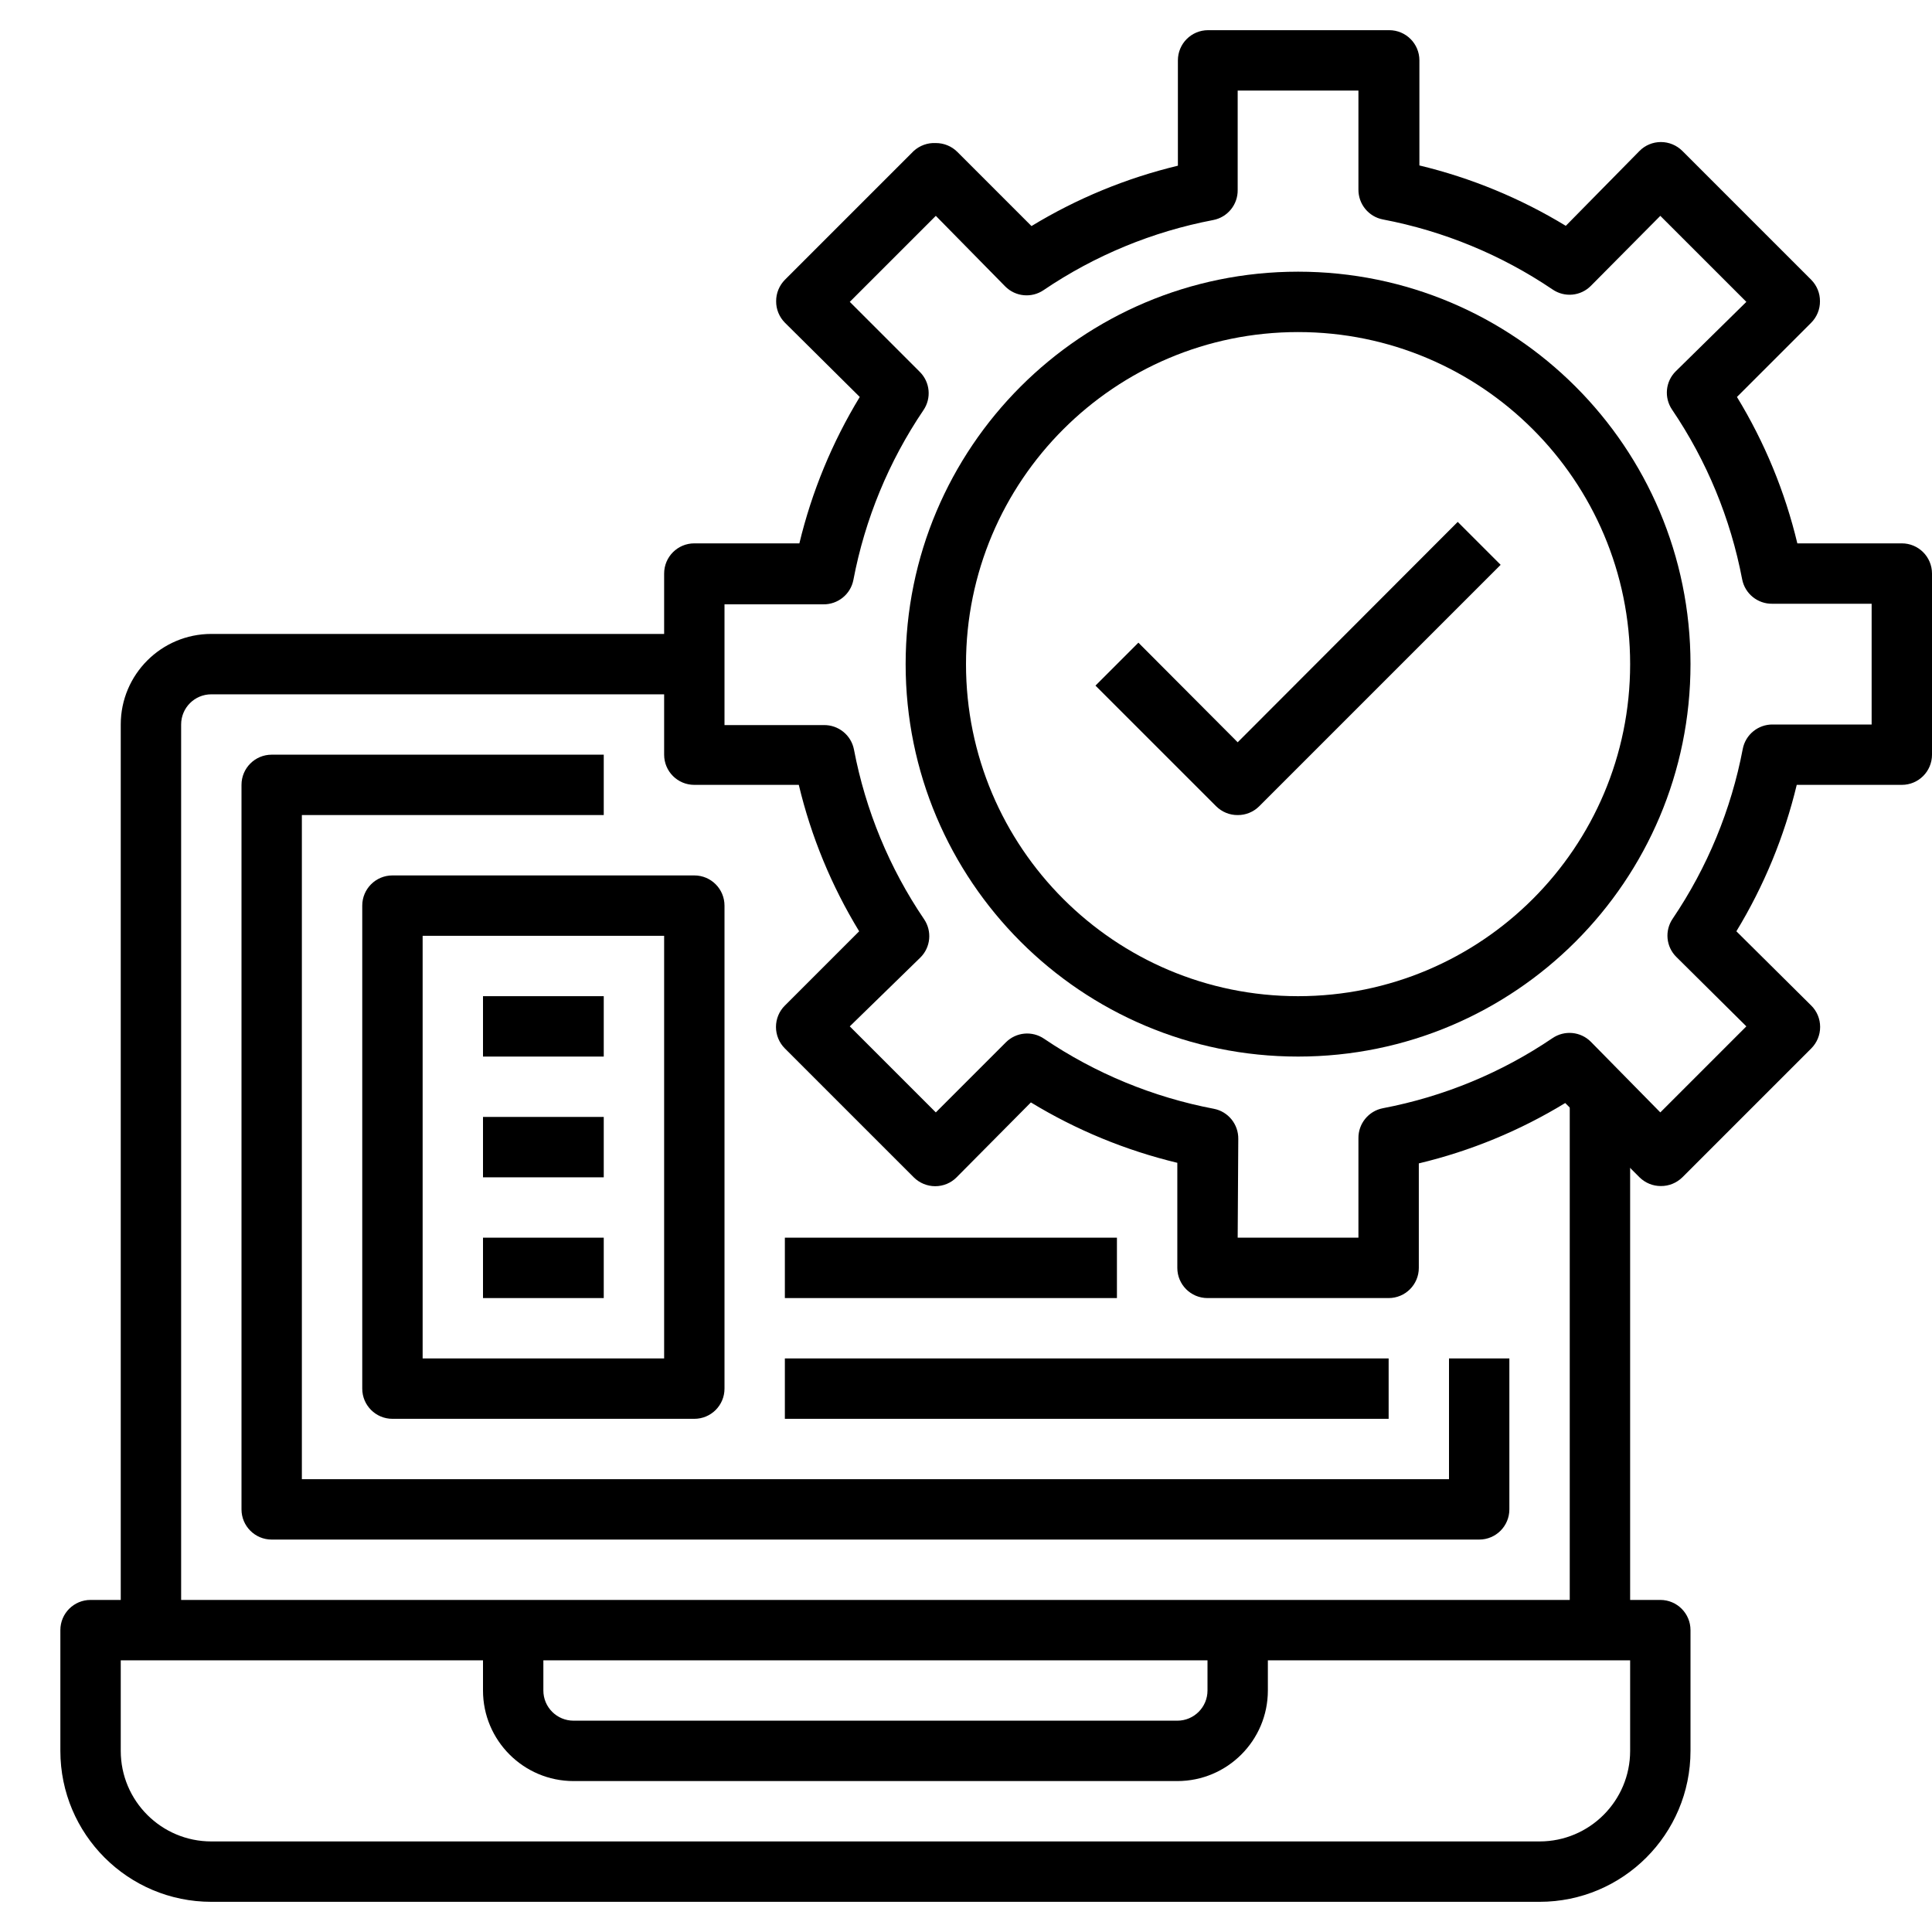<?xml version="1.0" encoding="UTF-8"?>
<svg xmlns="http://www.w3.org/2000/svg" xmlns:xlink="http://www.w3.org/1999/xlink" width="90px" height="90px" viewBox="0 0 90 90" version="1.1">
  <g id="surface1">
    <path style=" stroke:none;fill-rule:nonzero;fill:rgb(0%,0%,0%);fill-opacity:1;" d="M 64.688 60.469 L 56.25 60.469 C 55.473 60.469 54.844 59.84 54.844 59.062 L 54.844 54.168 C 52.438 53.59 50.137 52.641 48.023 51.355 L 44.562 54.844 C 44.301 55.109 43.941 55.258 43.566 55.258 C 43.191 55.258 42.832 55.109 42.566 54.844 L 36.562 48.84 C 36.297 48.574 36.148 48.215 36.148 47.84 C 36.148 47.465 36.297 47.105 36.562 46.844 L 40.023 43.383 C 38.734 41.27 37.785 38.969 37.211 36.562 L 32.344 36.562 C 31.566 36.562 30.938 35.934 30.938 35.156 L 30.938 26.719 C 30.938 25.941 31.566 25.312 32.344 25.312 L 37.238 25.312 C 37.816 22.906 38.766 20.605 40.051 18.492 L 36.562 15.031 C 36.301 14.766 36.152 14.406 36.156 14.035 C 36.152 13.66 36.301 13.301 36.562 13.035 L 42.566 7.031 C 42.848 6.777 43.215 6.645 43.594 6.664 C 43.969 6.664 44.328 6.809 44.594 7.074 L 48.051 10.531 C 50.164 9.246 52.465 8.297 54.871 7.719 L 54.871 2.812 C 54.871 2.035 55.5 1.406 56.277 1.406 L 64.715 1.406 C 65.492 1.406 66.121 2.035 66.121 2.812 L 66.121 7.707 C 68.527 8.285 70.828 9.234 72.941 10.52 L 76.375 7.031 C 76.637 6.766 76.996 6.617 77.371 6.617 C 77.746 6.617 78.105 6.766 78.371 7.031 L 84.375 13.035 C 84.637 13.301 84.785 13.66 84.781 14.035 C 84.785 14.406 84.637 14.766 84.375 15.031 L 80.914 18.492 C 82.203 20.605 83.152 22.906 83.727 25.312 L 88.594 25.312 C 89.371 25.312 90 25.941 90 26.719 L 90 35.156 C 90 35.934 89.371 36.562 88.594 36.562 L 83.699 36.562 C 83.121 38.969 82.172 41.27 80.887 43.383 L 84.375 46.844 C 84.641 47.105 84.789 47.465 84.789 47.84 C 84.789 48.215 84.641 48.574 84.375 48.84 L 78.371 54.844 C 78.105 55.105 77.746 55.254 77.371 55.25 C 77 55.254 76.641 55.105 76.375 54.844 L 72.914 51.383 C 70.801 52.672 68.5 53.621 66.094 54.195 L 66.094 59.062 C 66.094 59.84 65.465 60.469 64.688 60.469 Z M 57.656 57.656 L 63.281 57.656 L 63.281 53.031 C 63.27 52.348 63.75 51.754 64.422 51.625 C 67.25 51.086 69.938 49.977 72.324 48.359 C 72.883 47.98 73.633 48.051 74.109 48.531 L 77.344 51.82 L 81.352 47.812 L 78.09 44.578 C 77.609 44.102 77.539 43.352 77.922 42.793 C 79.535 40.406 80.645 37.719 81.184 34.891 C 81.312 34.219 81.906 33.738 82.59 33.75 L 87.188 33.75 L 87.188 28.125 L 82.562 28.125 C 81.879 28.137 81.285 27.656 81.156 26.984 C 80.617 24.156 79.508 21.469 77.891 19.082 C 77.512 18.523 77.582 17.773 78.062 17.297 L 81.352 14.062 L 77.344 10.055 L 74.109 13.316 C 73.633 13.797 72.883 13.867 72.324 13.484 C 69.938 11.871 67.25 10.762 64.422 10.223 C 63.75 10.094 63.27 9.5 63.281 8.816 L 63.281 4.219 L 57.656 4.219 L 57.656 8.844 C 57.668 9.527 57.188 10.121 56.516 10.25 C 53.688 10.789 51 11.898 48.613 13.516 C 48.055 13.895 47.305 13.824 46.828 13.344 L 43.594 10.055 L 39.586 14.062 L 42.848 17.324 C 43.328 17.801 43.398 18.551 43.016 19.109 C 41.402 21.496 40.293 24.184 39.754 27.016 C 39.625 27.684 39.031 28.164 38.348 28.152 L 33.75 28.152 L 33.75 33.777 L 38.375 33.777 C 39.059 33.766 39.652 34.246 39.781 34.918 C 40.32 37.746 41.43 40.438 43.047 42.82 C 43.426 43.379 43.355 44.129 42.875 44.605 L 39.586 47.812 L 43.594 51.82 L 46.855 48.559 C 47.332 48.078 48.082 48.008 48.641 48.391 C 51.027 50.004 53.715 51.113 56.547 51.652 C 57.215 51.781 57.695 52.375 57.684 53.059 Z M 57.656 57.656 "></path>
    <path style=" stroke:none;fill-rule:nonzero;fill:rgb(0%,0%,0%);fill-opacity:1;" d="M 60.469 49.219 C 50.371 49.219 42.188 41.035 42.188 30.938 C 42.188 20.84 50.371 12.656 60.469 12.656 C 70.566 12.656 78.75 20.84 78.75 30.938 C 78.75 41.035 70.566 49.219 60.469 49.219 Z M 60.469 15.469 C 51.926 15.469 45 22.395 45 30.938 C 45 39.48 51.926 46.406 60.469 46.406 C 69.012 46.406 75.938 39.48 75.938 30.938 C 75.938 22.395 69.012 15.469 60.469 15.469 Z M 60.469 15.469 "></path>
    <path style=" stroke:none;fill-rule:nonzero;fill:rgb(0%,0%,0%);fill-opacity:1;" d="M 71.719 88.594 L 9.844 88.594 C 5.961 88.594 2.812 85.445 2.812 81.562 L 2.812 75.938 C 2.812 75.16 3.441 74.531 4.219 74.531 L 77.344 74.531 C 78.121 74.531 78.75 75.16 78.75 75.938 L 78.75 81.562 C 78.75 85.445 75.602 88.594 71.719 88.594 Z M 5.625 77.344 L 5.625 81.562 C 5.625 83.891 7.516 85.781 9.844 85.781 L 71.719 85.781 C 74.047 85.781 75.938 83.891 75.938 81.562 L 75.938 77.344 Z M 5.625 77.344 "></path>
    <path style=" stroke:none;fill-rule:nonzero;fill:rgb(0%,0%,0%);fill-opacity:1;" d="M 54.844 82.969 L 26.719 82.969 C 24.391 82.969 22.5 81.078 22.5 78.75 L 22.5 75.938 L 25.312 75.938 L 25.312 78.75 C 25.312 79.527 25.941 80.156 26.719 80.156 L 54.844 80.156 C 55.621 80.156 56.25 79.527 56.25 78.75 L 56.25 75.938 L 59.062 75.938 L 59.062 78.75 C 59.062 81.078 57.172 82.969 54.844 82.969 Z M 54.844 82.969 "></path>
    <path style=" stroke:none;fill-rule:nonzero;fill:rgb(0%,0%,0%);fill-opacity:1;" d="M 8.438 75.938 L 5.625 75.938 L 5.625 33.75 C 5.625 31.422 7.516 29.531 9.844 29.531 L 32.344 29.531 L 32.344 32.344 L 9.844 32.344 C 9.066 32.344 8.438 32.973 8.438 33.75 Z M 8.438 75.938 "></path>
    <path style=" stroke:none;fill-rule:nonzero;fill:rgb(0%,0%,0%);fill-opacity:1;" d="M 68.906 71.719 L 12.656 71.719 C 11.879 71.719 11.25 71.09 11.25 70.312 L 11.25 36.562 C 11.25 35.785 11.879 35.156 12.656 35.156 L 28.125 35.156 L 28.125 37.969 L 14.062 37.969 L 14.062 68.906 L 67.5 68.906 L 67.5 63.281 L 70.312 63.281 L 70.312 70.312 C 70.312 71.09 69.684 71.719 68.906 71.719 Z M 68.906 71.719 "></path>
    <path style=" stroke:none;fill-rule:nonzero;fill:rgb(0%,0%,0%);fill-opacity:1;" d="M 73.125 50.625 L 75.938 50.625 L 75.938 75.938 L 73.125 75.938 Z M 73.125 50.625 "></path>
    <path style=" stroke:none;fill-rule:nonzero;fill:rgb(0%,0%,0%);fill-opacity:1;" d="M 57.656 37.969 C 57.281 37.973 56.922 37.824 56.656 37.562 L 51.031 31.938 L 53.031 29.938 L 57.656 34.578 L 67.906 24.312 L 69.906 26.312 L 58.656 37.562 C 58.391 37.824 58.031 37.973 57.656 37.969 Z M 57.656 37.969 "></path>
    <path style=" stroke:none;fill-rule:nonzero;fill:rgb(0%,0%,0%);fill-opacity:1;" d="M 32.344 66.094 L 18.281 66.094 C 17.504 66.094 16.875 65.465 16.875 64.688 L 16.875 42.188 C 16.875 41.41 17.504 40.781 18.281 40.781 L 32.344 40.781 C 33.121 40.781 33.75 41.41 33.75 42.188 L 33.75 64.688 C 33.75 65.465 33.121 66.094 32.344 66.094 Z M 19.688 63.281 L 30.938 63.281 L 30.938 43.594 L 19.688 43.594 Z M 19.688 63.281 "></path>
    <path style=" stroke:none;fill-rule:nonzero;fill:rgb(0%,0%,0%);fill-opacity:1;" d="M 22.5 46.406 L 28.125 46.406 L 28.125 49.219 L 22.5 49.219 Z M 22.5 46.406 "></path>
    <path style=" stroke:none;fill-rule:nonzero;fill:rgb(0%,0%,0%);fill-opacity:1;" d="M 22.5 52.031 L 28.125 52.031 L 28.125 54.844 L 22.5 54.844 Z M 22.5 52.031 "></path>
    <path style=" stroke:none;fill-rule:nonzero;fill:rgb(0%,0%,0%);fill-opacity:1;" d="M 22.5 57.656 L 28.125 57.656 L 28.125 60.469 L 22.5 60.469 Z M 22.5 57.656 "></path>
    <path style=" stroke:none;fill-rule:nonzero;fill:rgb(0%,0%,0%);fill-opacity:1;" d="M 36.562 63.281 L 64.688 63.281 L 64.688 66.094 L 36.562 66.094 Z M 36.562 63.281 "></path>
    <path style=" stroke:none;fill-rule:nonzero;fill:rgb(0%,0%,0%);fill-opacity:1;" d="M 36.562 57.656 L 52.031 57.656 L 52.031 60.469 L 36.562 60.469 Z M 36.562 57.656 "></path>
  </g>
</svg>
